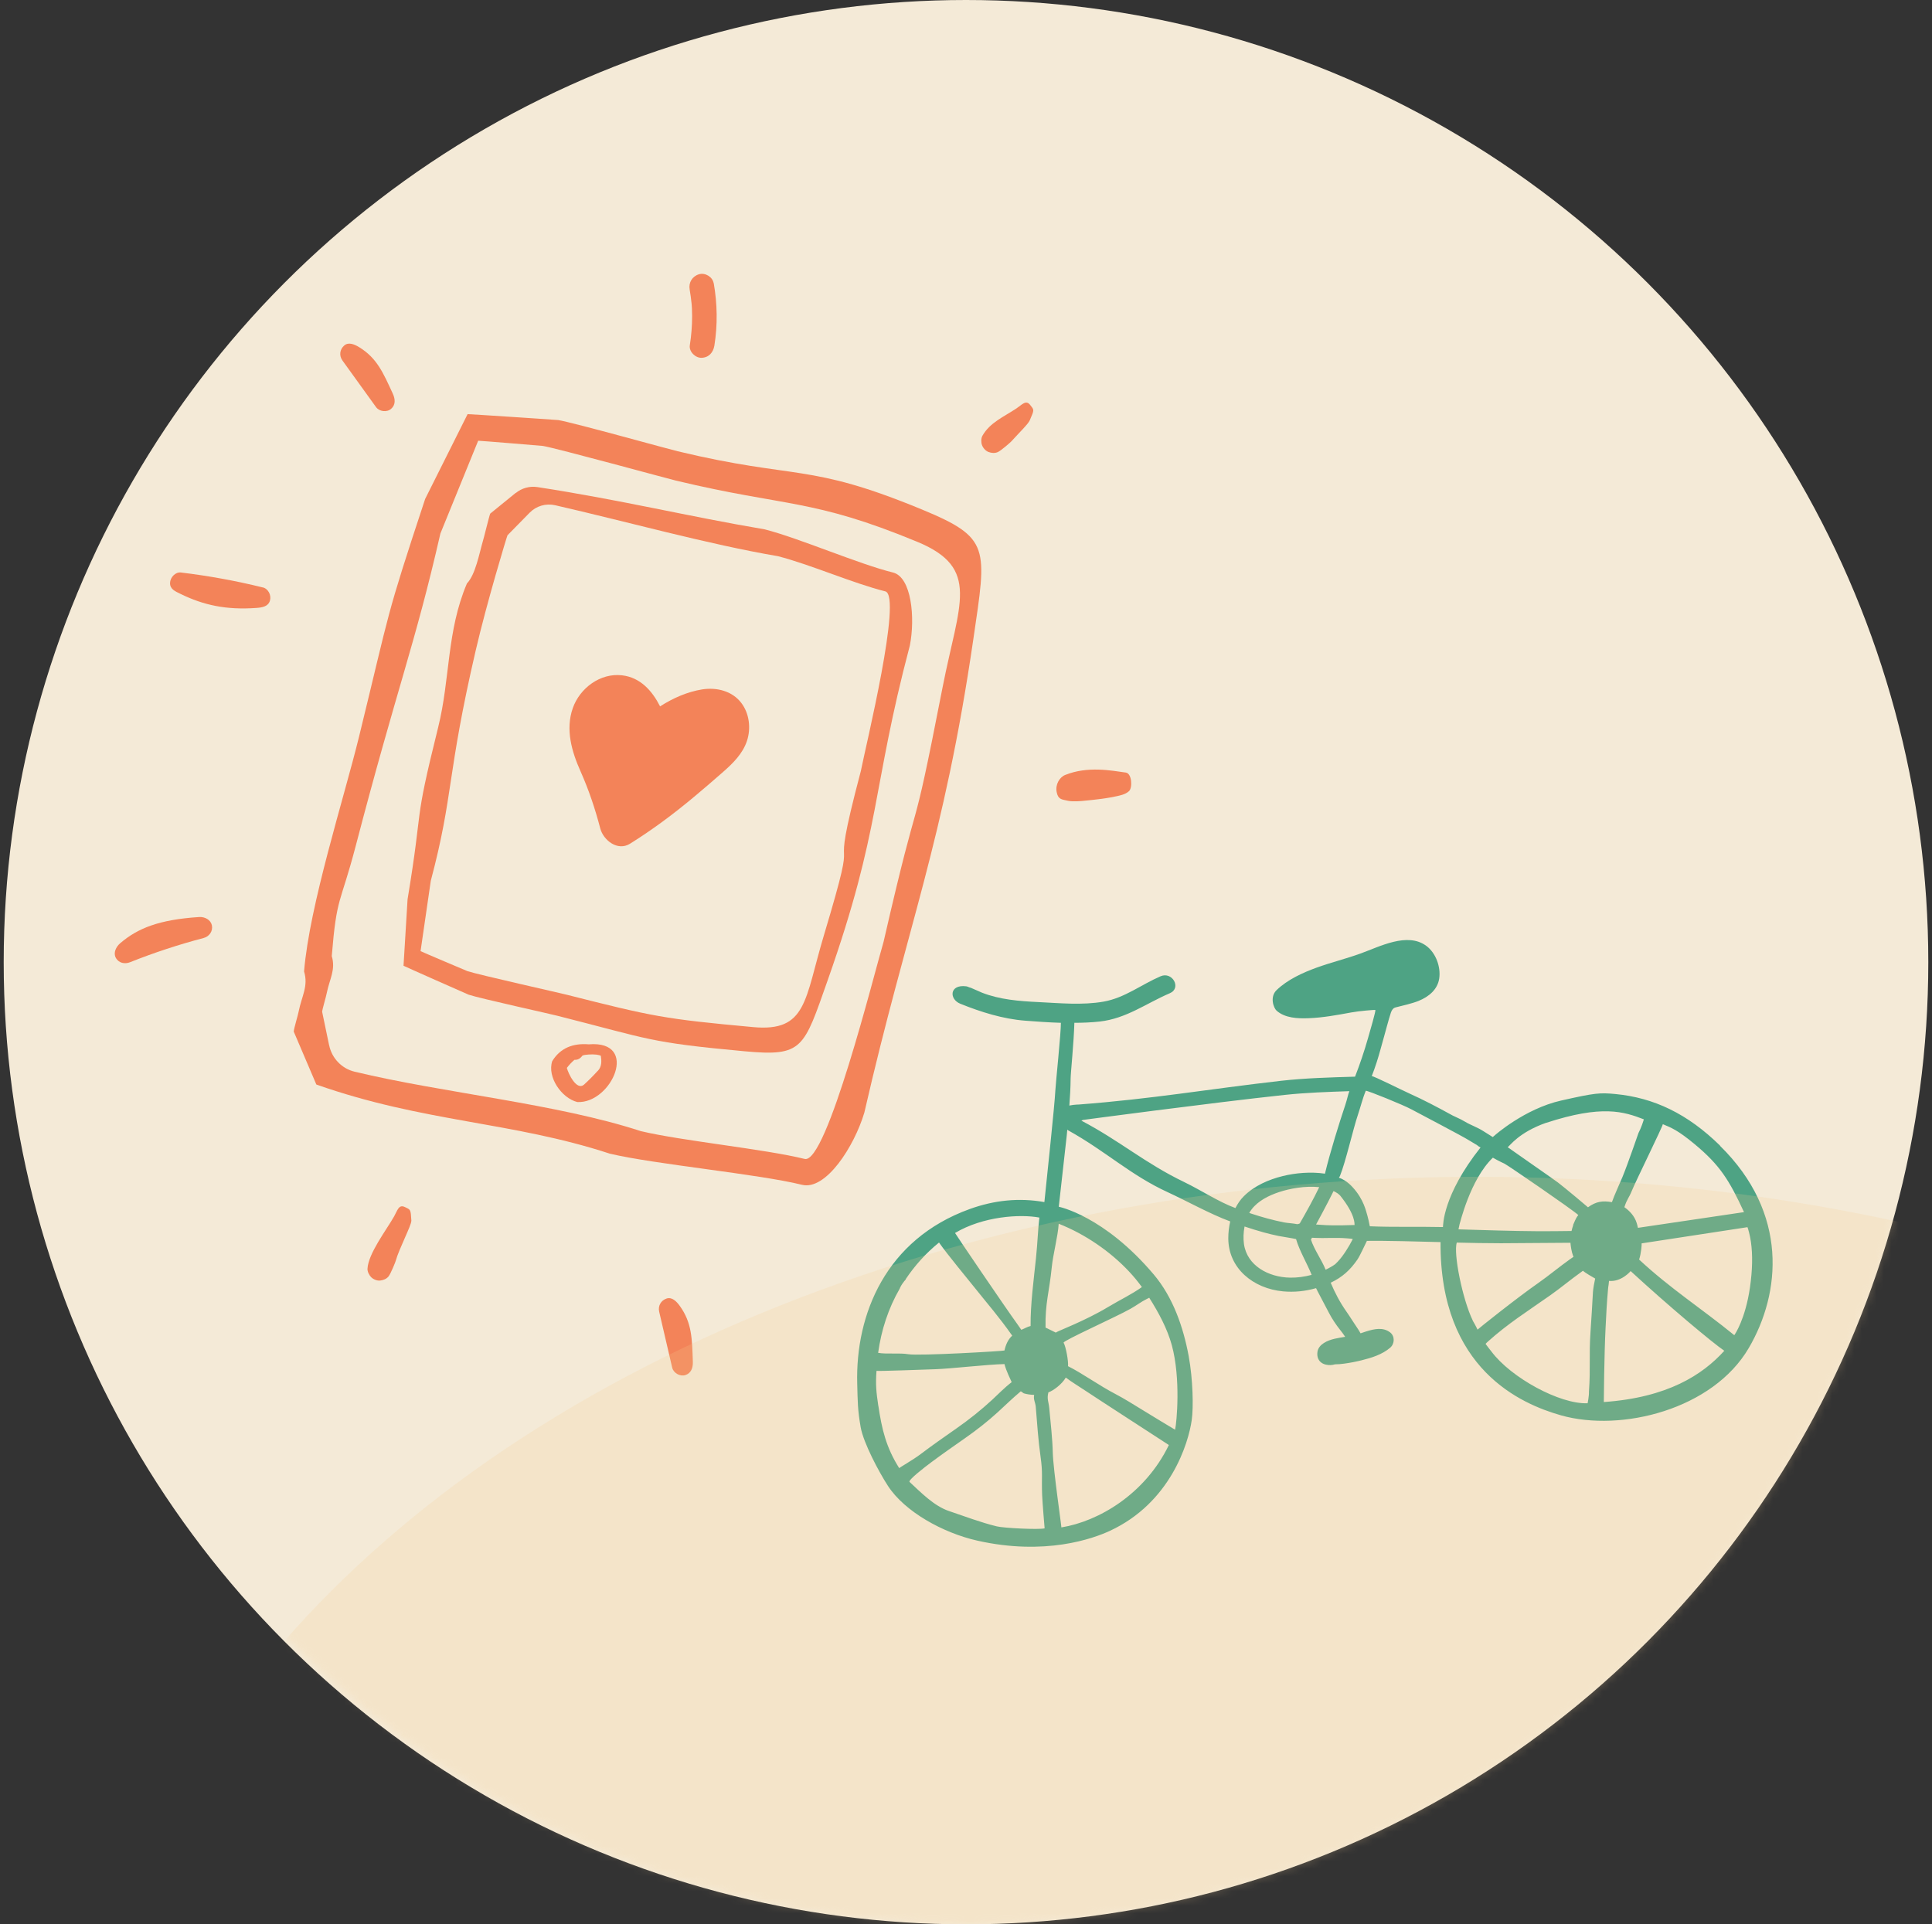 <?xml version="1.0" encoding="UTF-8"?>
<svg xmlns="http://www.w3.org/2000/svg" width="261" height="260" viewBox="0 0 261 260" fill="none">
  <rect x="0" y="0" width="261" height="260" fill="#333333" stroke="none"/>
  <circle cx="130.5" cy="130" r="130" fill="#F4EAD7"></circle>
  <g clip-path="url(#clip0_4061_25898)">
    <path d="M53.075 53.211C51.76 50.352 50.927 48.392 48.542 46.922C47.897 46.522 47.089 46.179 46.509 46.677C45.888 47.208 45.79 48.057 46.264 48.711C47.775 50.81 49.285 52.9 50.796 54.999C51.237 55.612 52.25 55.742 52.83 55.244C53.451 54.713 53.41 53.946 53.075 53.211Z" fill="#F38359"></path>
    <path d="M93.599 184.01C93.493 180.866 93.477 178.734 91.843 176.456C91.402 175.835 90.782 175.214 90.063 175.443C89.287 175.696 88.871 176.439 89.05 177.223C89.638 179.739 90.226 182.254 90.806 184.778C90.978 185.513 91.868 186.019 92.587 185.79C93.362 185.537 93.624 184.818 93.599 184.01Z" fill="#F38359"></path>
    <path d="M96.409 38.266C96.262 37.408 95.265 36.804 94.424 37.057C93.526 37.327 93.003 38.176 93.166 39.099C93.273 39.711 93.354 40.332 93.42 40.953C93.42 41.026 93.436 41.157 93.444 41.198C93.452 41.369 93.469 41.549 93.477 41.729C93.493 42.055 93.501 42.382 93.501 42.709C93.501 44.023 93.395 45.33 93.191 46.637C93.052 47.511 93.942 48.368 94.767 48.344C95.747 48.319 96.352 47.633 96.507 46.702C96.956 43.901 96.907 41.051 96.425 38.282L96.409 38.266Z" fill="#F38359"></path>
    <path d="M55.574 164.948C55.484 163.348 55.468 163.462 54.692 163.086C53.867 162.694 53.704 163.527 53.239 164.352C52.218 166.165 49.743 169.366 49.645 171.433C49.629 171.833 49.89 172.323 50.16 172.584C50.454 172.862 50.944 173.066 51.36 173.017C51.777 172.968 52.21 172.805 52.487 172.462C52.789 172.094 53.467 170.404 53.467 170.33C53.892 168.762 55.599 165.52 55.566 164.948H55.574Z" fill="#F38359"></path>
    <path d="M139.121 56.772C139.766 55.302 139.701 55.4 139.17 54.714C138.606 53.987 138.092 54.657 137.308 55.187C135.577 56.339 133.739 57.082 132.718 58.879C132.522 59.23 132.53 59.785 132.661 60.136C132.8 60.52 133.143 60.92 133.535 61.067C133.927 61.214 134.384 61.263 134.793 61.084C135.234 60.896 136.597 59.687 136.63 59.63C137.716 58.429 138.892 57.303 139.121 56.78V56.772Z" fill="#F38359"></path>
    <path d="M152.09 104.383C150.146 104.114 146.945 103.477 143.89 104.71C143.139 105.012 142.551 105.992 142.747 107.005C142.943 108.034 143.417 108.001 144.282 108.197C144.96 108.352 146.242 108.214 146.259 108.214C146.34 108.197 148.554 108.018 149.991 107.748C151.428 107.479 152.016 107.34 152.515 106.899C153.013 106.458 152.923 104.498 152.09 104.383Z" fill="#F38359"></path>
    <path d="M26.901 123.902C21.478 124.253 18.603 125.421 16.251 127.43C15.655 127.937 15.296 128.737 15.63 129.382C16.022 130.133 16.855 130.297 17.582 130.003C20.816 128.712 24.132 127.626 27.505 126.736C28.265 126.54 28.787 125.813 28.624 125.021C28.469 124.286 27.693 123.853 26.909 123.902H26.901Z" fill="#F38359"></path>
    <path d="M35.492 79.369C31.858 78.471 28.166 77.801 24.45 77.352C23.674 77.254 22.988 78.038 22.972 78.765C22.956 79.614 23.683 79.9 24.385 80.243C27.472 81.754 30.543 82.44 34.659 82.138C35.443 82.081 36.227 81.942 36.464 81.166C36.684 80.439 36.259 79.549 35.492 79.361V79.369Z" fill="#F38359"></path>
    <path d="M232.386 154.805C227.968 150.469 223.427 148.313 218.209 147.815C216.118 147.619 215.497 147.66 210.9 148.697C205.942 149.816 201.9 153.425 201.883 153.442C201.81 153.499 201.736 153.564 201.663 153.629C201.271 153.376 200.781 153.082 200.389 152.829C199.564 152.298 198.682 152.021 197.914 151.555C197.138 151.081 196.412 150.853 195.734 150.444C194.378 149.693 192.189 148.542 190.499 147.79C189.249 147.227 185.615 145.389 185.313 145.397C185.55 144.785 185.778 144.164 185.974 143.543C186.35 142.392 186.644 141.208 186.979 140.048C187.11 139.607 187.591 137.737 187.902 136.814C188.016 136.487 188.196 136.193 188.539 136.112C189.396 135.899 190.842 135.565 191.65 135.23C193.031 134.666 194.198 133.703 194.427 132.216C194.664 130.656 193.978 128.745 192.671 127.79C190.115 125.911 186.399 127.896 183.81 128.827C181.85 129.537 179.817 130.036 177.848 130.746C175.962 131.432 173.928 132.363 172.458 133.776C171.503 134.699 172.058 136.202 172.458 136.553C173.593 137.557 175.3 137.631 176.787 137.574C178.714 137.5 180.625 137.149 182.52 136.798C183.606 136.594 185.795 136.414 185.795 136.463C185.925 136.438 185.052 139.427 184.806 140.277C184.3 142.049 183.72 143.772 183.059 145.471C179.71 145.569 176.37 145.659 173.087 146.026C163.058 147.17 155.773 148.468 145.712 149.236C145.704 149.236 145.696 149.236 145.687 149.236C145.614 149.236 145.532 149.236 145.459 149.244C145.14 149.26 144.822 149.301 144.503 149.366L144.462 149.383C144.552 148.174 144.626 146.957 144.634 145.74C144.634 145.022 145.067 140.889 145.14 138.194C146.284 138.194 147.435 138.145 148.562 138.023C152.18 137.614 154.81 135.581 158.044 134.193C159.644 133.507 158.387 131.22 156.786 131.906C154.189 133.025 151.951 134.821 149.109 135.328C146.202 135.842 143.18 135.532 140.265 135.393C137.692 135.271 135.038 135.058 132.653 134.119C132.269 133.964 131.191 133.466 131.142 133.458C131.02 133.458 130.644 133.253 130.522 133.262C128.243 132.976 128.21 135.001 129.721 135.614C132.531 136.749 135.511 137.68 138.501 137.908C140.085 138.031 141.702 138.145 143.319 138.194C143.335 139.542 142.617 146.353 142.568 147.366C142.478 149.309 141.449 158.872 141.089 162.417C137.659 161.804 134.303 162.164 131.003 163.356C119.66 167.448 115.552 177.591 115.805 186.95C115.87 189.367 115.854 190.453 116.27 192.83C116.646 194.97 118.753 198.914 119.954 200.76C122.216 204.247 127.385 207.113 132.024 208.159C141.196 210.225 147.664 207.889 149.918 206.844C158.117 203.055 160.559 195.002 161 191.833C161.237 190.167 161.164 186.394 160.584 183.226C159.857 179.306 158.468 175.288 155.88 172.217C149.158 164.254 143.033 163.046 143.033 163.046C143.417 159.583 144.087 153.654 144.111 153.409C144.136 153.148 144.16 152.886 144.185 152.625C144.234 152.658 144.258 152.707 144.315 152.731C149.395 155.549 152.711 158.766 157.742 161.077C160.339 162.27 163.499 164.042 166.194 165.03C166.015 165.79 165.933 166.574 165.933 167.317C165.949 171.376 169.306 174.103 173.332 174.479C174.835 174.618 176.346 174.463 177.791 174.046C177.865 174.242 178.992 176.333 179.547 177.411C179.906 178.113 180.519 179.036 180.993 179.624C181.229 179.918 181.458 180.22 181.67 180.539C181.687 180.563 181.703 180.596 181.719 180.621C181.238 180.694 180.764 180.776 180.298 180.882C179.376 181.094 178.126 181.609 177.979 182.654C177.84 183.675 178.42 184.353 179.474 184.434C179.661 184.451 179.841 184.434 180.029 184.41C180.143 184.394 180.258 184.361 180.364 184.336C180.764 184.336 181.172 184.304 181.564 184.247C182.356 184.14 183.149 183.993 183.924 183.797C185.28 183.463 186.726 183.013 187.796 182.099C188.433 181.552 188.449 180.523 187.796 180.024C186.84 179.289 185.672 179.551 184.586 179.886C184.325 179.967 184.063 180.057 183.802 180.147C183.647 179.853 183.459 179.575 183.296 179.33C182.814 178.636 182.438 177.991 181.956 177.305C180.984 175.916 180.364 174.716 179.768 173.311C181.336 172.568 182.397 171.604 183.369 170.192C183.753 169.628 184.333 168.289 184.66 167.66C186.783 167.611 191.928 167.75 194.607 167.823C194.501 185.047 205.567 189.718 210.875 191.229C219.034 193.54 231.398 190.429 236.249 182.131C240.578 174.732 241.656 163.936 232.354 154.805H232.386ZM129.019 166.59C132.808 164.336 137.79 164.018 140.412 164.508C140.216 166.133 140.183 167.758 139.954 169.987C139.652 172.895 139.195 176.251 139.227 179.159C138.786 179.257 138.386 179.518 137.97 179.673C137.798 179.428 137.635 179.175 137.455 178.93C135.675 176.472 128.994 166.606 129.019 166.59ZM121.554 174.103C121.554 174.103 121.571 174.038 121.579 174.014C121.783 173.573 122.061 173.205 122.387 172.838C122.371 172.838 122.355 172.838 122.347 172.838C123.572 171.008 125.066 169.334 126.855 167.88C128.063 169.604 130.742 172.805 131.689 174.005C133.413 176.17 134.923 177.877 136.745 180.465C136.173 180.972 135.863 181.707 135.699 182.466C135.683 182.548 124.127 183.218 122.722 182.973C121.554 182.768 119.79 182.989 118.631 182.785C119.047 179.73 120.011 176.766 121.554 174.095V174.103ZM118.655 189.963C118.377 188.093 118.271 187.08 118.41 185.218C118.557 185.284 124.927 185.047 126.365 184.998C128.431 184.933 133.453 184.345 135.699 184.304C135.773 184.606 135.903 185.112 136.671 186.746C135.675 187.505 134.948 188.289 134.025 189.138C132.498 190.543 130.922 191.801 129.215 192.993C127.59 194.128 125.964 195.264 124.388 196.456C123.302 197.281 121.497 198.285 121.481 198.367C119.709 195.574 119.129 193.091 118.663 189.955L118.655 189.963ZM140.787 202.034C140.82 202.891 141.114 206.493 141.122 206.501C140.265 206.697 135.585 206.46 134.662 206.231C132.482 205.701 130.309 204.868 128.194 204.157C126.185 203.479 124.429 201.666 122.877 200.229C122.632 200 124.903 198.244 125.826 197.558C127.328 196.44 128.864 195.37 130.391 194.3C131.943 193.214 133.396 192.078 134.793 190.804C135.993 189.702 136.712 188.983 137.904 187.979C137.945 187.995 138.272 188.24 138.305 188.256C138.754 188.387 139.227 188.452 139.709 188.469C139.579 189.114 139.864 189.441 139.922 190.061C140.118 192.389 140.256 194.594 140.575 196.84C140.893 199.086 140.689 199.559 140.787 202.042V202.034ZM157.905 195.239C154.695 201.879 148.391 205.57 143.384 206.37C143.417 206.28 142.282 198.514 142.225 196.301C142.176 194.275 141.931 192.291 141.751 190.282C141.669 189.351 141.4 189.073 141.628 188.126C142.29 187.905 143.49 187.007 143.98 186.125C144.756 186.721 145.851 187.374 146.512 187.824C147.762 188.665 157.905 195.239 157.905 195.239ZM155.251 175.337C156.533 177.362 157.693 179.518 158.305 181.756C159.53 186.256 158.967 192.193 158.746 193.173C158.64 193.132 154.981 190.894 154.369 190.519C153.144 189.775 151.935 189 150.653 188.33C148.546 187.236 146.079 185.472 144.283 184.59C144.356 183.928 143.997 181.96 143.686 181.413C143.548 181.168 150.767 177.942 152.727 176.831C153.585 176.349 154.099 175.917 154.965 175.484C155.079 175.426 155.185 175.394 155.267 175.328L155.251 175.337ZM152.523 171.792C153.144 172.454 153.724 173.156 154.263 173.899C152.882 174.887 151.339 175.606 149.705 176.586C146.569 178.481 142.837 179.853 142.625 180.049C142.519 180.008 141.351 179.404 141.245 179.379C141.179 176.08 141.759 174.512 142.086 171.221C142.249 169.53 142.919 167.031 143.025 165.341C146.594 166.753 149.983 169.081 152.523 171.792ZM208.85 151.718C216.428 149.236 219.369 150.191 222.072 151.237C221.974 151.563 221.753 152.29 221.345 153.09C221.32 153.131 219.957 157.149 219.181 159.036C218.764 160.04 218.095 161.453 217.76 162.425C216.526 162.213 215.644 162.311 214.526 163.119C214.509 163.087 211.234 160.342 210.459 159.763C209.658 159.166 203.901 155.181 203.68 155.001C203.974 154.814 205.175 153.009 208.85 151.71V151.718ZM201.671 156.414C201.859 156.52 202.055 156.618 202.235 156.725C202.561 156.912 202.912 157.059 203.255 157.231C203.721 157.46 212.263 163.315 213.219 164.165C212.974 164.483 212.925 164.548 212.541 165.447C212.525 165.479 212.525 165.512 212.517 165.545C212.517 165.561 212.517 165.577 212.517 165.586C212.427 165.822 212.361 166.076 212.304 166.321C212.304 166.321 212.304 166.321 212.296 166.321C212.296 166.296 212.304 166.272 212.312 166.247C212.312 166.272 212.304 166.296 212.296 166.321C210.802 166.337 209.307 166.361 207.804 166.353C203.803 166.321 201.01 166.214 197.032 166.1C197.081 165.88 197.122 165.651 197.171 165.43C197.204 165.43 198.576 159.387 201.679 156.414H201.671ZM160.02 159.73C154.687 157.174 151.273 154.128 146.088 151.416C146.145 151.392 146.3 151.318 146.3 151.318C146.3 151.318 163.63 148.999 173.544 147.937C176.427 147.627 179.359 147.529 182.291 147.431C182.12 147.823 182.005 148.501 181.736 149.301C180.927 151.718 179.686 155.679 178.992 158.578C177.073 158.293 175.006 158.48 173.308 158.897C171.397 159.362 169.437 160.22 168.04 161.617C167.566 162.082 167.199 162.637 166.897 163.225C164.618 162.384 162.193 160.775 160.012 159.73H160.02ZM174.279 172.625C171.38 172.576 168.456 171.016 168.048 168.068C167.95 167.35 167.975 166.525 168.13 165.716C168.996 166.002 169.861 166.28 170.735 166.517C171.397 166.696 172.066 166.86 172.744 166.998C172.842 167.023 174.786 167.333 175.088 167.415C175.545 169.007 176.591 170.722 177.195 172.25C176.248 172.503 175.268 172.642 174.288 172.625H174.279ZM175.586 165.308C175.496 165.308 175.48 165.39 175.235 165.398C174.631 165.275 173.961 165.259 173.463 165.161C171.952 164.859 170.474 164.45 169.02 163.969C168.938 163.944 168.848 163.911 168.767 163.879C168.865 163.707 168.971 163.544 169.094 163.389C169.967 162.245 171.405 161.527 172.76 161.077C174.247 160.579 176.329 160.204 178.216 160.4C177.44 162.025 176.558 163.601 175.586 165.308ZM181.834 169.007C181.499 169.522 181.148 170.012 180.723 170.461C180.641 170.543 180.56 170.624 180.478 170.706C180.323 170.861 180.429 170.763 180.356 170.82C180.004 171.082 179.596 171.294 179.204 171.498C179.163 171.515 179.122 171.531 179.082 171.547C178.518 170.151 177.571 168.909 177.097 167.48C177.154 167.407 177.195 167.325 177.236 167.235C177.252 167.235 178.232 167.284 178.608 167.276C179.351 167.26 180.094 167.26 180.837 167.26C181.466 167.26 182.699 167.366 182.683 167.399C182.708 167.399 182.732 167.399 182.757 167.399C182.479 167.954 182.169 168.493 181.834 169.007ZM183.01 165.512C183.01 165.512 181.809 165.545 181.205 165.561C181.066 165.561 180.935 165.561 180.797 165.561C180.266 165.561 179.727 165.561 179.196 165.537C178.877 165.52 178.11 165.463 177.791 165.447C177.791 165.447 179.367 162.539 180.053 161.135C180.07 161.11 180.07 161.086 180.078 161.061C180.102 161.02 180.127 160.979 180.151 160.939C180.16 160.939 180.176 160.939 180.184 160.947C180.356 161.02 180.511 161.118 180.666 161.216C180.682 161.225 180.682 161.216 180.682 161.225C180.699 161.241 180.723 161.249 180.739 161.265C180.805 161.314 180.87 161.363 180.927 161.421C180.968 161.453 181.009 161.502 181.05 161.543C181.05 161.543 181.05 161.543 181.058 161.551C183.14 164.148 182.977 165.39 182.993 165.512H183.01ZM194.942 165.79C191.895 165.716 188.081 165.822 185.052 165.684C184.954 165.177 184.815 164.532 184.741 164.303C184.537 163.642 184.251 162.066 182.732 160.408C182.405 160.048 182.038 159.73 181.63 159.477C181.401 159.33 181.14 159.215 180.878 159.117C180.919 159.044 180.96 158.979 181.009 158.913C181.801 156.97 182.797 152.527 183.459 150.575C183.786 149.62 184.112 148.297 184.512 147.374C184.831 147.366 189.6 149.301 190.678 149.889C191.952 150.583 197.432 153.425 198.535 154.119C198.976 154.397 199.515 154.699 199.539 154.724C199.67 154.83 199.646 154.814 199.784 154.912C199.858 154.961 199.94 154.993 200.013 155.034C194.876 161.519 194.958 165.577 194.933 165.798L194.942 165.79ZM198.96 178.416C197.579 175.582 196.314 169.326 196.804 167.889C198.796 167.938 200.789 167.978 202.782 167.978C205.387 167.978 208.515 167.921 212.157 167.913C212.157 167.913 212.157 167.913 212.157 167.921C212.19 168.379 212.321 169.195 212.5 169.644C212.525 169.702 212.549 169.751 212.574 169.808C212.402 169.922 212.231 170.045 212.067 170.159C210.63 171.18 209.274 172.323 207.829 173.336C204.799 175.451 199.646 179.583 199.605 179.649C199.433 179.265 198.976 178.448 198.943 178.407L198.96 178.416ZM214.468 189.596C210.736 189.751 204.121 186.149 201.475 182.597C201.353 182.434 200.838 181.805 200.691 181.576C200.789 181.462 200.83 181.421 200.993 181.274C203.729 178.816 206.285 177.223 209.405 175.026C210.826 174.03 212.157 172.903 213.57 171.898C213.66 171.833 213.75 171.76 213.848 171.694C214.109 171.956 215.187 172.576 215.497 172.748C215.391 173.189 215.22 174.144 215.195 174.585C215.089 176.488 214.999 178.015 214.869 179.91C214.648 183.136 214.885 184.835 214.656 188.02C214.681 188.583 214.477 189.604 214.477 189.604L214.468 189.596ZM216.665 189.424C216.665 189.351 216.714 183.046 216.902 179.404C216.992 177.558 217.065 176.08 217.229 174.25C217.253 174.005 217.262 173.826 217.311 173.589L217.368 173.066C218.985 173.23 220.234 171.825 220.283 171.735C225.469 176.504 231.366 181.437 232.942 182.507C230.01 185.749 225.29 188.828 216.657 189.432L216.665 189.424ZM236.405 173.973C235.784 178.228 234.379 180.286 234.289 180.4C229.838 176.774 225.682 174.128 221.435 170.183C221.721 169.31 221.802 168.109 221.77 167.995L236.07 165.806C236.135 165.929 236.413 166.892 236.535 167.774C236.788 169.522 236.748 171.613 236.405 173.973ZM221.28 165.896C221.182 165.741 221.19 164.328 219.442 163.103C219.842 161.894 220.014 161.968 220.471 160.841C220.986 159.575 224.62 152.2 224.636 151.89C225.788 152.364 226.702 152.731 228.94 154.593C232.346 157.427 233.587 159.411 235.604 163.773L221.271 165.896H221.28Z" fill="#4EA384"></path>
    <path d="M82.386 155.875C88.397 157.305 102.444 158.619 108.348 160.081C111.566 160.873 115.396 154.92 116.768 150.322C122.542 125.119 127.483 113.849 131.501 86.295C133.298 73.971 133.853 72.689 124.535 68.834C109.116 62.464 107.695 64.849 91.541 60.969C90.798 60.814 77.347 57.066 75.412 56.755C75.077 56.723 63.504 55.947 63.169 55.955L57.436 67.413C51.989 83.894 52.814 81.925 48.502 99.541C46.452 107.912 41.805 122.318 41.078 131.253C41.682 133.253 40.76 134.576 40.343 136.683C40.286 137.051 39.69 139.011 39.682 139.379L42.736 146.533C57.33 151.669 69.025 151.506 82.386 155.875ZM44.459 141.216L43.52 136.708C43.536 136.365 44.084 134.552 44.133 134.209C44.525 132.257 45.374 131.032 44.819 129.178C45.496 120.905 45.937 122.384 48.053 114.307C53.688 92.73 56.032 87.242 59.494 72.085L64.599 59.548C64.909 59.548 73.027 60.218 73.337 60.251C75.126 60.537 90.61 64.783 91.296 64.93C106.225 68.516 109.663 67.307 123.914 73.203C132.522 76.764 129.558 81.501 127.344 92.828C122.763 116.324 124.715 103.91 119.365 127.251C118.1 131.514 111.68 157.321 108.708 156.586C103.244 155.238 92.121 154.152 86.567 152.829C75.142 149.097 59.968 147.7 47.914 144.801C46.166 144.385 44.827 142.98 44.467 141.224L44.459 141.216Z" fill="#F38359"></path>
    <path d="M69.678 66.588L66.224 69.398C66.101 69.659 65.326 72.86 65.228 73.13C64.754 74.747 64.231 77.654 63.08 78.83C60.328 85.298 60.826 91.709 59.192 98.275C55.754 112.094 57.289 108.059 55.06 121.502L54.513 130.485C54.749 130.616 63.072 134.299 63.316 134.397C64.778 134.887 74.709 137.076 75.281 137.239C87.923 140.44 87.556 140.84 100.598 142.041C108.479 142.768 108.561 141.674 111.811 132.453C119.08 111.84 117.732 106.818 122.918 87.201C123.645 83.502 123.155 77.973 120.631 77.352C115.993 76.209 108.005 72.722 103.301 71.521C92.921 69.765 83.848 67.536 72.602 65.812C71.565 65.649 70.495 65.943 69.678 66.613V66.588ZM105.09 75.147C109.435 76.258 115.315 78.838 119.594 79.9C121.93 80.48 116.964 100.75 116.295 104.172C111.493 122.343 116.695 108.394 111.297 126.394C108.691 135.075 109.034 139.444 101.75 138.774C89.695 137.672 88.225 137.353 76.547 134.397C76.016 134.25 64.493 131.669 63.145 131.212C62.916 131.122 57.036 128.631 56.816 128.509L58.196 119.011C61.324 107.218 60.311 104.907 64.272 87.855C65.75 81.476 68.445 72.566 68.56 72.321L71.557 69.267C72.447 68.361 73.754 67.977 74.995 68.263C84.485 70.427 95.706 73.555 105.09 75.147Z" fill="#F38359"></path>
    <path d="M79.536 141.102C77.388 140.93 75.698 141.6 74.603 143.372C73.893 145.528 75.869 148.37 77.993 148.901C82.64 149.13 86.454 140.538 79.536 141.102ZM80.753 144.679C80.173 145.324 79.495 146.002 78.875 146.565C77.886 147.382 76.776 145.063 76.58 144.295C76.58 144.295 76.58 144.295 76.58 144.287C76.874 143.895 77.241 143.503 77.609 143.192C78.017 143.233 78.393 143.021 78.646 142.67C78.646 142.67 78.679 142.637 78.687 142.629C78.687 142.637 78.679 142.637 78.671 142.645C78.679 142.645 78.695 142.629 78.711 142.621C78.948 142.482 80.002 142.425 80.541 142.49C80.59 142.506 81.047 142.555 81.17 142.653C81.276 143.372 81.308 144.115 80.761 144.687L80.753 144.679Z" fill="#F38359"></path>
    <path d="M79.094 143.299C79.086 143.299 79.07 143.299 79.062 143.299C79.062 143.299 79.078 143.299 79.102 143.306L79.094 143.299Z" fill="#F38359"></path>
    <path d="M100.141 94.968C98.908 93.35 96.809 92.844 94.865 93.146C92.881 93.465 90.921 94.314 89.173 95.441C88.111 93.35 86.519 91.529 84.028 91.243C81.096 90.9 78.327 92.975 77.38 95.678C76.367 98.561 77.233 101.542 78.425 104.212C79.552 106.752 80.394 109.259 81.096 111.946C81.513 113.514 83.424 115.041 85.098 114.004C88.136 112.11 90.986 109.986 93.73 107.691C95.07 106.572 96.392 105.437 97.699 104.286C99.038 103.11 100.337 101.828 100.909 100.104C101.472 98.414 101.235 96.397 100.141 94.968Z" fill="#F38359"></path>
  </g>
  <mask id="mask0_4061_25898" style="mask-type:alpha" maskUnits="userSpaceOnUse" x="1" y="1" width="260" height="259">
    <circle cx="131" cy="130.5" r="129.5" fill="#F4EAD7"></circle>
  </mask>
  <g mask="url(#mask0_4061_25898)">
    <g style="mix-blend-mode:multiply">
      <ellipse cx="199.5" cy="288.5" rx="188" ry="129.5" fill="#F9D191" fill-opacity="0.2"></ellipse>
    </g>
  </g>
  <defs>
    <clipPath id="clip0_4061_25898">
      <rect width="224" height="172" fill="white" transform="translate(15.5 37)"></rect>
    </clipPath>
  </defs>
</svg>
